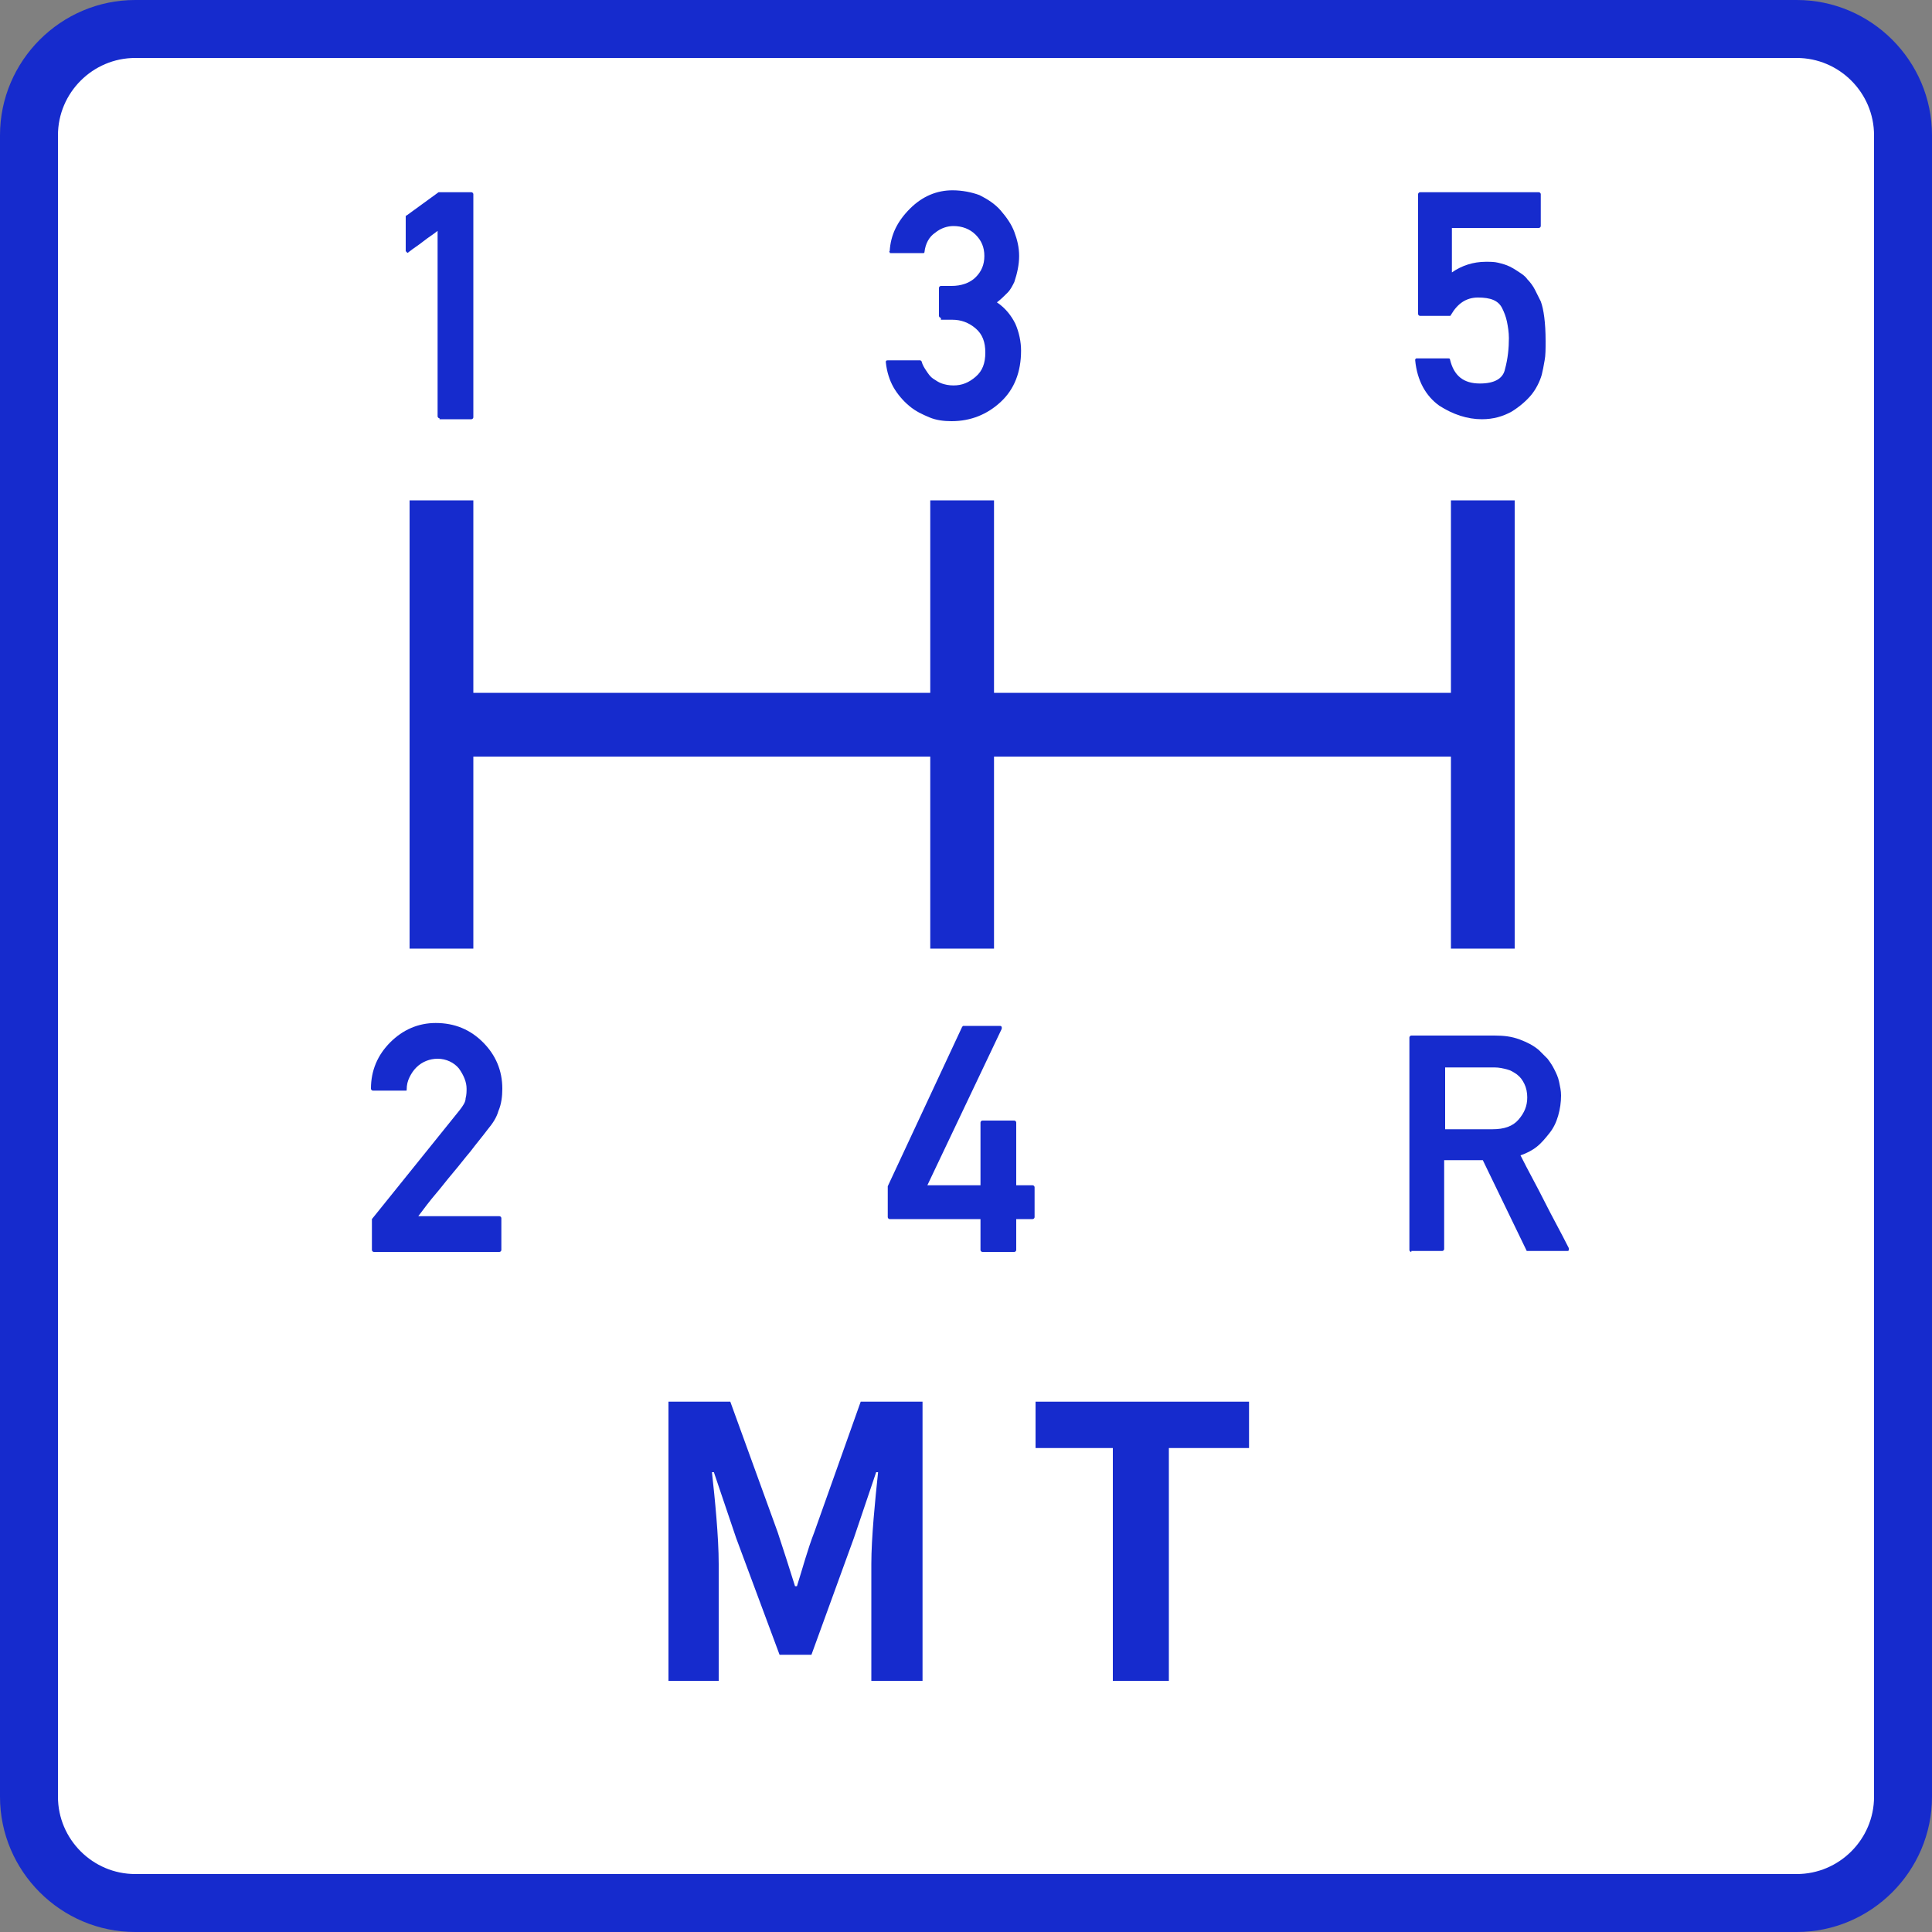 <?xml version="1.0" encoding="utf-8"?>
<!-- Generator: Adobe Illustrator 25.4.1, SVG Export Plug-In . SVG Version: 6.00 Build 0)  -->
<svg version="1.1" id="レイヤー_1" xmlns="http://www.w3.org/2000/svg" xmlns:xlink="http://www.w3.org/1999/xlink" x="0px"
	 y="0px" viewBox="0 0 200 200" style="enable-background:new 0 0 200 200;" xml:space="preserve">
<rect x="0" y="0" width="200" height="200" fill="#808080" stroke="none"/>
<style type="text/css">
	.st0{fill:#FFFFFF;}
	.st1{fill:#162BCD;}
	.st2{fill:#EB1E1E;}
	.st3{fill:#FF6C00;}
	.st4{fill:#5500B0;}
	.st5{fill:#004045;}
	.st6{fill:#75A200;}
	.st7{fill:#680073;}
	.st8{fill:#00BD00;}
	.st9{fill:#FFB400;}
	.st10{fill:#89A1FF;}
	.st11{fill:#00B999;}
	.st12{fill:#2E7CFF;}
	.st13{fill:#FF1762;}
	.st14{fill:#E700B3;}
	.st15{fill:#17B3FF;}
	.st16{fill:none;stroke:#2E7CFF;stroke-width:6;stroke-linecap:round;stroke-miterlimit:10;}
</style>
<g>
	<path class="st0" d="M14,197c-6.1,0-11-4.9-11-11V14C3,7.9,7.9,3,14,3h172c6.1,0,11,4.9,11,11v172c0,6.1-4.9,11-11,11H14z"/>
	<path class="st1" d="M186,6c4.4,0,8,3.6,8,8v172c0,4.4-3.6,8-8,8H14c-4.4,0-8-3.6-8-8V14c0-4.4,3.6-8,8-8H186 M186,0H14
		C6.3,0,0,6.3,0,14v172c0,7.7,6.3,14,14,14h172c7.7,0,14-6.3,14-14V14C200,6.3,193.7,0,186,0L186,0z"/>
</g>
<g>
	<rect x="42.4" y="51.8" class="st1" width="6.6" height="46.4"/>
	<rect x="96.3" y="51.8" class="st1" width="6.6" height="46.4"/>
	<rect x="150.2" y="51.8" class="st1" width="6.6" height="46.4"/>
	
		<rect x="95.8" y="19.9" transform="matrix(6.123234e-17 -1 1 6.123234e-17 24.123 174.123)" class="st1" width="6.6" height="110.1"/>
	<g>
		<path class="st1" d="M45.5,43.3c-0.1,0-0.2-0.1-0.2-0.2V23.9c-0.5,0.4-1,0.7-1.5,1.1c-0.5,0.4-1,0.7-1.5,1.1
			c-0.1,0.1-0.1,0.1-0.2,0S42,26,42,26v-3.5c0,0,0,0,0-0.1c0,0,0-0.1,0.1-0.1l3.3-2.4h3.4c0.1,0,0.2,0.1,0.2,0.2v23.1
			c0,0.1-0.1,0.2-0.2,0.2H45.5z"/>
	</g>
	<g>
		<path class="st1" d="M38.7,129.6c-0.1,0-0.2-0.1-0.2-0.2v-3.2l9.1-11.3v0c0.3-0.4,0.6-0.8,0.6-1.2c0.1-0.4,0.1-0.7,0.1-1
			c0-0.7-0.3-1.4-0.8-2.1c-0.5-0.6-1.3-1-2.2-1c-0.8,0-1.6,0.3-2.2,0.9c-0.3,0.3-0.5,0.6-0.7,1c-0.2,0.4-0.3,0.8-0.3,1.3
			c0,0.1,0,0.1-0.1,0.1c0,0-0.1,0-0.1,0h-3.3c-0.1,0-0.2-0.1-0.2-0.2c0-1.9,0.7-3.5,2-4.8c1.3-1.3,2.9-2,4.7-2c2,0,3.6,0.7,4.9,2h0
			c1.3,1.3,2,2.9,2,4.8c0,0.8-0.1,1.6-0.4,2.3c-0.2,0.7-0.6,1.3-1.1,1.9v0c-0.6,0.8-1.2,1.5-1.8,2.3c-0.6,0.7-1.2,1.5-1.8,2.2
			c-0.6,0.7-1.2,1.5-1.8,2.2c-0.6,0.7-1.2,1.5-1.8,2.3h8.4c0.1,0,0.2,0.1,0.2,0.2v3.3c0,0.1-0.1,0.2-0.2,0.2H38.7z"/>
	</g>
	<g>
		<path class="st1" d="M97.4,32.9c-0.1,0-0.2-0.1-0.2-0.2v-2.9c0-0.1,0.1-0.2,0.2-0.2h1.1c1,0,1.9-0.3,2.5-0.9
			c0.6-0.6,0.9-1.3,0.9-2.2c0-0.9-0.3-1.6-0.9-2.2s-1.4-0.9-2.3-0.9c-0.6,0-1.3,0.2-1.9,0.7c-0.6,0.4-1,1.1-1.1,2c0,0,0,0.1-0.1,0.1
			c0,0-0.1,0-0.1,0h-3.3c-0.1,0-0.1,0-0.1-0.1c0,0-0.1-0.1,0-0.1c0.1-1.7,0.8-3.1,2.1-4.4c1.3-1.3,2.8-1.9,4.4-1.9
			c1,0,2,0.2,2.8,0.5c0.8,0.4,1.6,0.9,2.2,1.6c0.6,0.7,1.1,1.4,1.4,2.2c0.3,0.8,0.5,1.6,0.5,2.5c0,0.9-0.2,1.8-0.5,2.7
			c-0.2,0.4-0.4,0.8-0.7,1.1c-0.3,0.3-0.7,0.7-1.1,1c0.9,0.6,1.5,1.4,1.9,2.2c0.4,0.9,0.6,1.9,0.6,2.8c0,2.2-0.7,4-2.1,5.3
			c-1.4,1.3-3.1,2-5.1,2c-0.8,0-1.6-0.1-2.3-0.4c-0.7-0.3-1.4-0.6-2.1-1.2c-0.6-0.5-1.2-1.2-1.6-1.9c-0.4-0.7-0.7-1.6-0.8-2.6
			c0-0.1,0-0.2,0.2-0.2h3.3c0.1,0,0.1,0,0.2,0.1c0.1,0.4,0.3,0.7,0.5,1c0.2,0.3,0.4,0.6,0.7,0.8c0.3,0.2,0.6,0.4,0.9,0.5
			c0.3,0.1,0.7,0.2,1.2,0.2c0.9,0,1.6-0.3,2.3-0.9c0.7-0.6,1-1.4,1-2.5c0-1.1-0.3-1.9-1-2.5c-0.7-0.6-1.5-0.9-2.4-0.9H97.4z"/>
	</g>
	<g>
		<path class="st1" d="M92.1,126.2c-0.1,0-0.2-0.1-0.2-0.2v-3.2l7.7-16.5c0,0,0,0,0.1-0.1c0,0,0.1,0,0.1,0h3.7c0.1,0,0.1,0,0.2,0.1
			c0,0.1,0,0.1,0,0.2L96,122.7h5.5v-6.5c0-0.1,0.1-0.2,0.2-0.2h3.3c0.1,0,0.2,0.1,0.2,0.2v6.5h1.7c0.1,0,0.2,0.1,0.2,0.2v3.1
			c0,0.1-0.1,0.2-0.2,0.2h-1.7v3.2c0,0.1-0.1,0.2-0.2,0.2h-3.3c-0.1,0-0.2-0.1-0.2-0.2v-3.2H92.1z"/>
	</g>
	<g>
		<path class="st1" d="M147,32.7c-0.1,0-0.2-0.1-0.2-0.2V20.1c0-0.1,0.1-0.2,0.2-0.2h12.3c0.1,0,0.2,0.1,0.2,0.2v3.3
			c0,0.1-0.1,0.2-0.2,0.2h-9v4.6c1-0.7,2.2-1.1,3.5-1.1c0.5,0,0.9,0,1.3,0.1c0.4,0.1,0.8,0.2,1.2,0.4c0.4,0.2,0.7,0.4,1,0.6
			c0.3,0.2,0.6,0.4,0.8,0.7c0.3,0.3,0.6,0.7,0.8,1.1c0.2,0.4,0.4,0.8,0.6,1.2c0.3,0.8,0.5,2.2,0.5,4.1c0,0.8,0,1.5-0.1,2
			c-0.1,0.6-0.2,1.1-0.3,1.5l0,0c-0.2,0.7-0.6,1.5-1.1,2.1c-0.5,0.6-1.2,1.2-2,1.7c-0.9,0.5-1.9,0.8-3.1,0.8c-1.5,0-3-0.5-4.4-1.4
			c-1.4-1-2.3-2.6-2.5-4.7c0-0.1,0-0.1,0-0.1c0,0,0.1-0.1,0.1-0.1h3.3c0.1,0,0.2,0,0.2,0.1c0.4,1.7,1.4,2.5,3.1,2.5
			c1.5,0,2.4-0.5,2.6-1.5c0.3-1.1,0.4-2.2,0.4-3.2c0-0.6-0.1-1.2-0.2-1.7c-0.1-0.5-0.3-1-0.5-1.4c-0.4-0.8-1.2-1.1-2.5-1.1
			c-1.2,0-2.1,0.6-2.8,1.8c0,0.1-0.1,0.1-0.2,0.1H147z"/>
	</g>
	<g>
		<path class="st1" d="M146.1,129.6c-0.1,0-0.2-0.1-0.2-0.2v-22c0-0.1,0.1-0.2,0.2-0.2h8.6c1,0,1.8,0.1,2.6,0.4
			c0.8,0.3,1.4,0.6,2,1.1c0.3,0.3,0.6,0.6,0.9,0.9c0.3,0.4,0.5,0.7,0.7,1.1c0.2,0.4,0.4,0.8,0.5,1.3s0.2,0.9,0.2,1.4
			c0,0.7-0.1,1.4-0.3,2.1c-0.2,0.7-0.5,1.3-0.9,1.8c-0.4,0.5-0.8,1-1.3,1.4c-0.5,0.4-1.1,0.7-1.7,0.9c0.8,1.6,1.7,3.2,2.5,4.8
			c0.8,1.6,1.7,3.2,2.5,4.8c0,0.1,0,0.1,0,0.2c0,0.1-0.1,0.1-0.2,0.1h-4c0,0-0.1,0-0.1,0c0,0-0.1,0-0.1-0.1l-4.5-9.3h-4v9.2
			c0,0.1-0.1,0.2-0.2,0.2H146.1z M149.6,110.6v6.3h4.9c1.2,0,2.1-0.3,2.7-1c0.6-0.7,0.9-1.4,0.9-2.3c0-0.5-0.1-1-0.3-1.4
			c-0.2-0.4-0.4-0.7-0.8-1c-0.3-0.2-0.6-0.4-1-0.5c-0.4-0.1-0.8-0.2-1.3-0.2H149.6z"/>
	</g>
</g>
<g>
	<path class="st1" d="M69.2,145.1h6.4l4.9,13.5c0.6,1.8,1.2,3.7,1.8,5.6h0.2c0.6-1.9,1.1-3.8,1.8-5.6l4.8-13.5h6.4V174h-5.3v-12.1
		c0-2.7,0.4-6.7,0.7-9.5h-0.2l-2.3,6.8l-4.4,12.1h-3.3l-4.5-12.1l-2.3-6.8h-0.2c0.3,2.7,0.7,6.7,0.7,9.5V174h-5.2V145.1z"/>
	<path class="st1" d="M115.3,149.9h-8.1v-4.8h22.1v4.8H121V174h-5.8V149.9z"/>
</g>
</svg>

